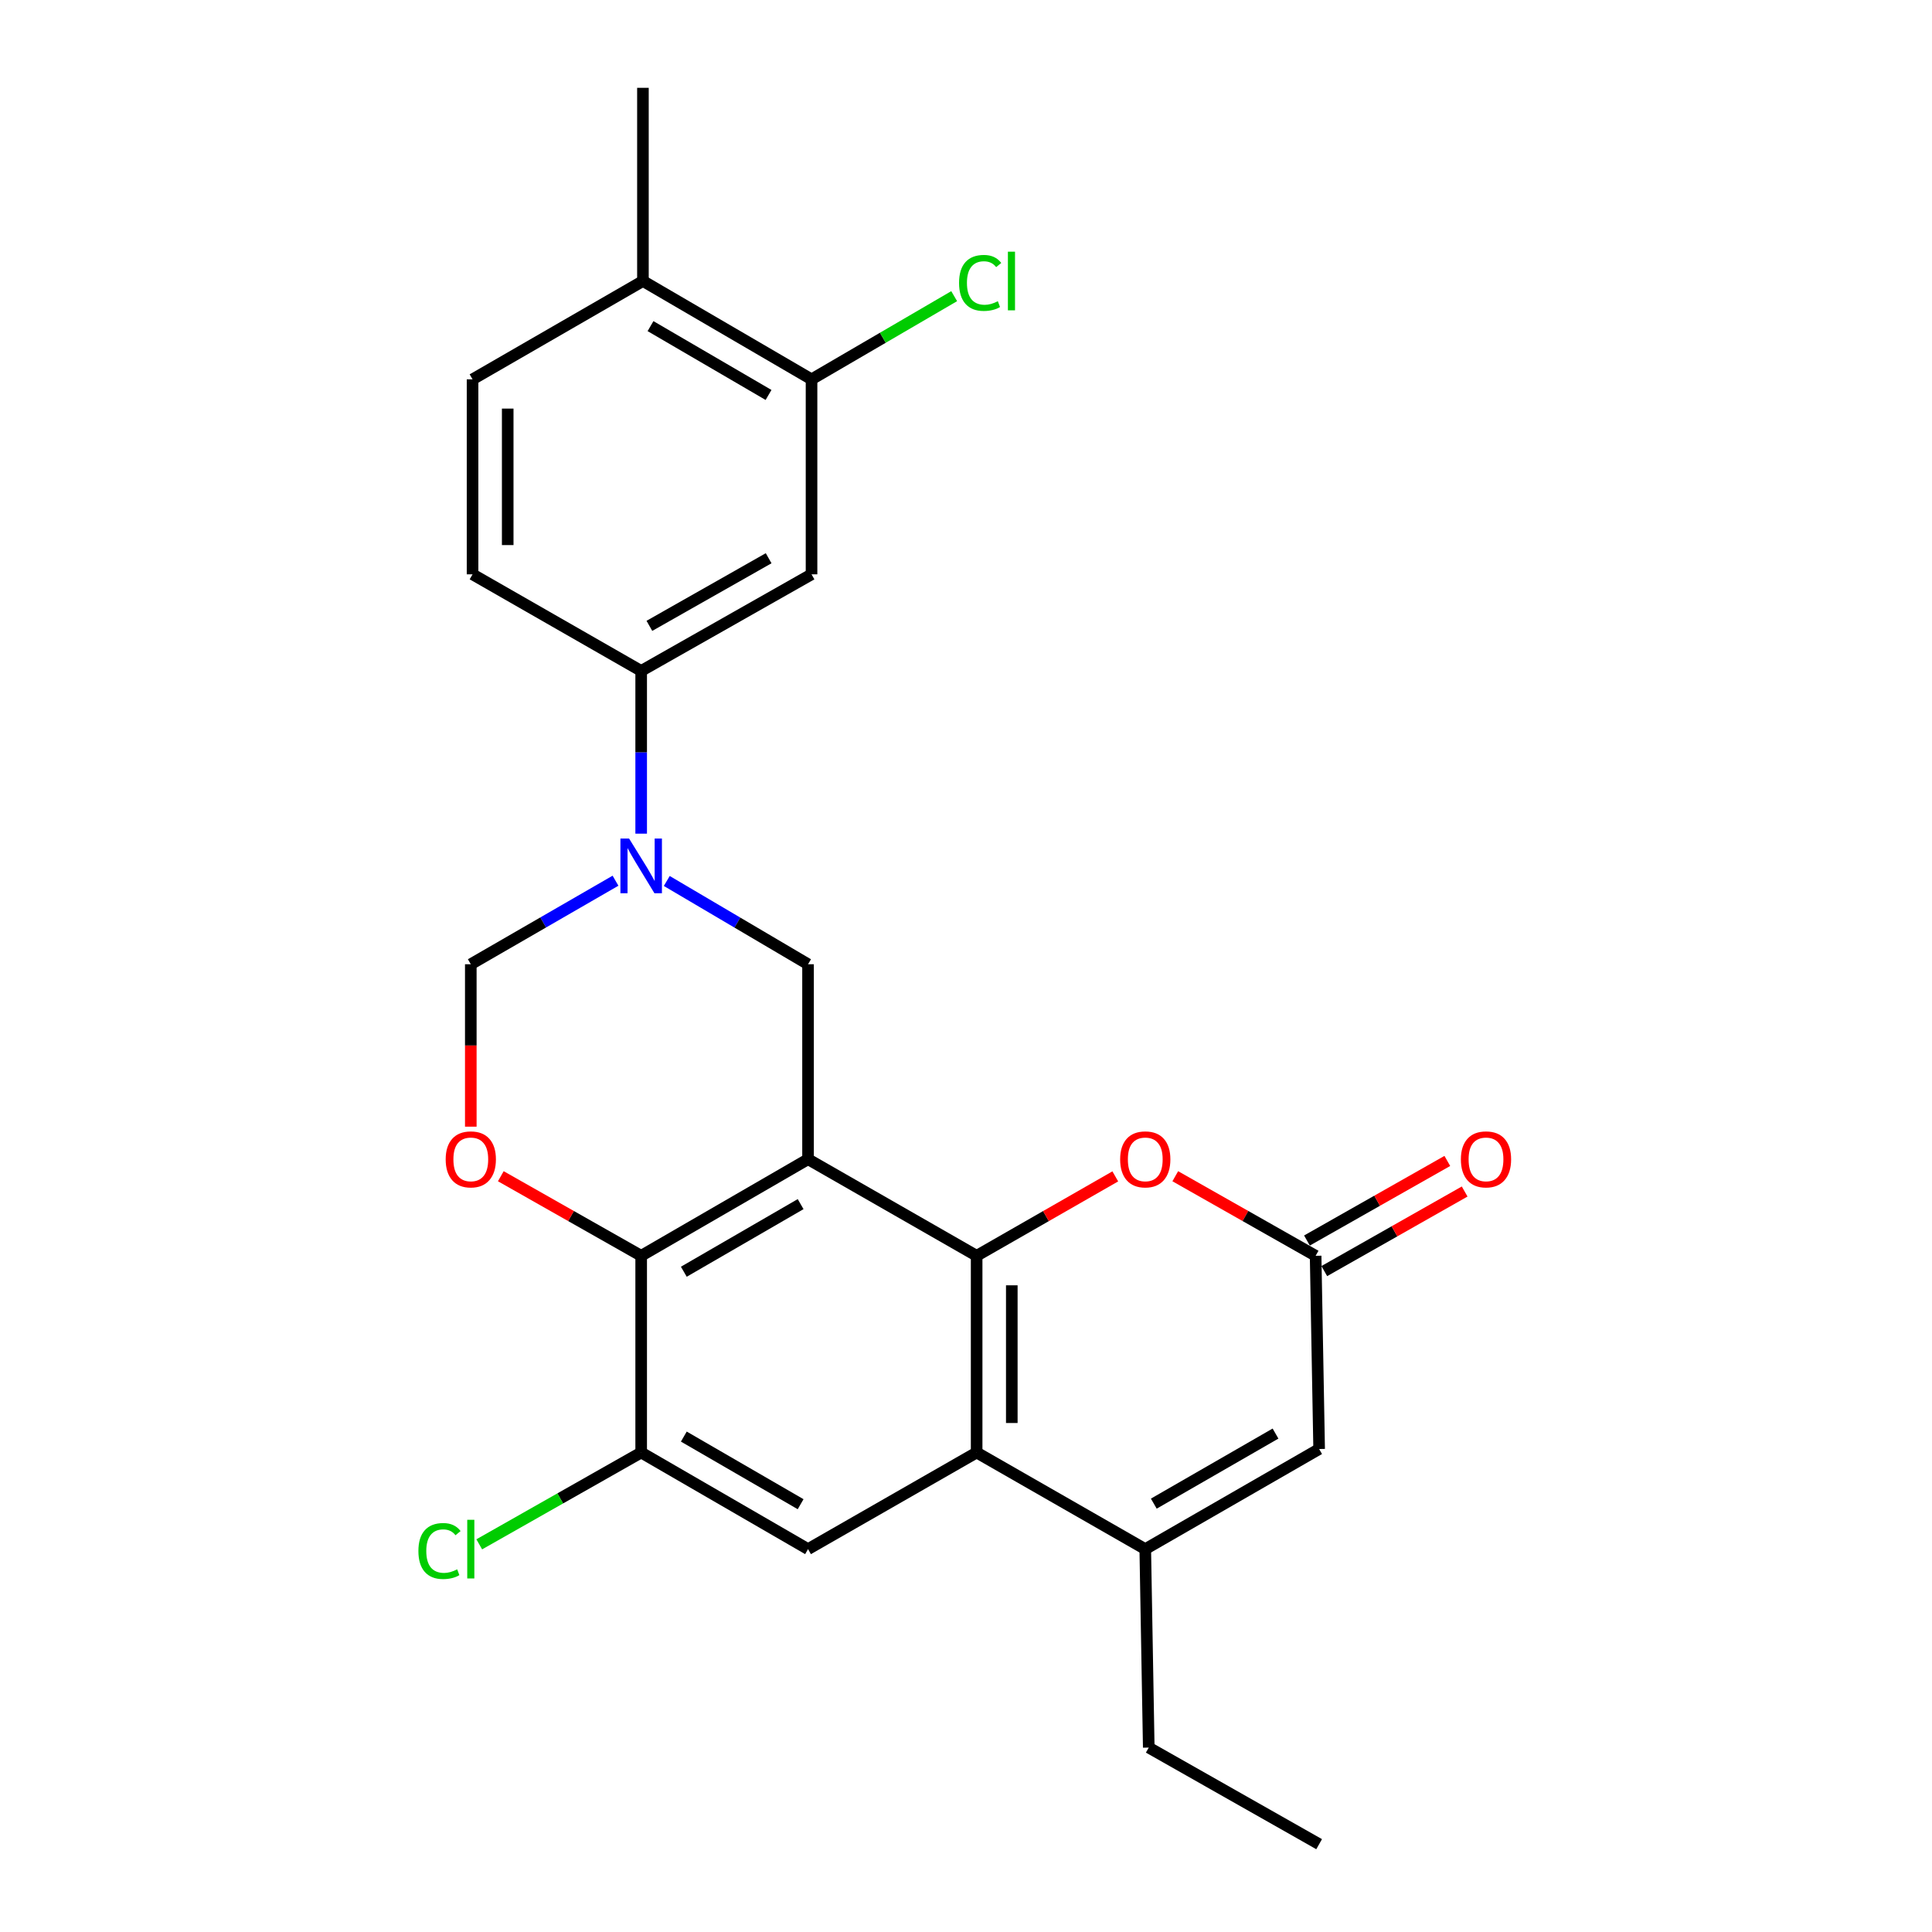 <?xml version='1.0' encoding='iso-8859-1'?>
<svg version='1.1' baseProfile='full'
              xmlns='http://www.w3.org/2000/svg'
                      xmlns:rdkit='http://www.rdkit.org/xml'
                      xmlns:xlink='http://www.w3.org/1999/xlink'
                  xml:space='preserve'
width='1000px' height='1000px' viewBox='0 0 1000 1000'>
<!-- END OF HEADER -->
<rect style='opacity:1.0;fill:#FFFFFF;stroke:none' width='1000' height='1000' x='0' y='0'> </rect>
<path class='bond-0' d='M 418.24,600.005 L 505.508,650.002' style='fill:none;fill-rule:evenodd;stroke:#000000;stroke-width:6px;stroke-linecap:butt;stroke-linejoin:miter;stroke-opacity:1' />
<path class='bond-1' d='M 418.24,600.005 L 331.872,650.002' style='fill:none;fill-rule:evenodd;stroke:#000000;stroke-width:6px;stroke-linecap:butt;stroke-linejoin:miter;stroke-opacity:1' />
<path class='bond-1' d='M 414.401,623.252 L 353.943,658.25' style='fill:none;fill-rule:evenodd;stroke:#000000;stroke-width:6px;stroke-linecap:butt;stroke-linejoin:miter;stroke-opacity:1' />
<path class='bond-2' d='M 418.24,600.005 L 418.24,499.09' style='fill:none;fill-rule:evenodd;stroke:#000000;stroke-width:6px;stroke-linecap:butt;stroke-linejoin:miter;stroke-opacity:1' />
<path class='bond-3' d='M 505.508,650.002 L 505.508,751.817' style='fill:none;fill-rule:evenodd;stroke:#000000;stroke-width:6px;stroke-linecap:butt;stroke-linejoin:miter;stroke-opacity:1' />
<path class='bond-3' d='M 523.704,665.274 L 523.704,736.544' style='fill:none;fill-rule:evenodd;stroke:#000000;stroke-width:6px;stroke-linecap:butt;stroke-linejoin:miter;stroke-opacity:1' />
<path class='bond-4' d='M 505.508,650.002 L 541.39,629.447' style='fill:none;fill-rule:evenodd;stroke:#000000;stroke-width:6px;stroke-linecap:butt;stroke-linejoin:miter;stroke-opacity:1' />
<path class='bond-4' d='M 541.39,629.447 L 577.272,608.892' style='fill:none;fill-rule:evenodd;stroke:#FF0000;stroke-width:6px;stroke-linecap:butt;stroke-linejoin:miter;stroke-opacity:1' />
<path class='bond-5' d='M 505.508,751.817 L 592.786,801.824' style='fill:none;fill-rule:evenodd;stroke:#000000;stroke-width:6px;stroke-linecap:butt;stroke-linejoin:miter;stroke-opacity:1' />
<path class='bond-6' d='M 505.508,751.817 L 418.24,801.824' style='fill:none;fill-rule:evenodd;stroke:#000000;stroke-width:6px;stroke-linecap:butt;stroke-linejoin:miter;stroke-opacity:1' />
<path class='bond-7' d='M 331.872,650.002 L 295.545,629.407' style='fill:none;fill-rule:evenodd;stroke:#000000;stroke-width:6px;stroke-linecap:butt;stroke-linejoin:miter;stroke-opacity:1' />
<path class='bond-7' d='M 295.545,629.407 L 259.219,608.812' style='fill:none;fill-rule:evenodd;stroke:#FF0000;stroke-width:6px;stroke-linecap:butt;stroke-linejoin:miter;stroke-opacity:1' />
<path class='bond-8' d='M 331.872,650.002 L 331.872,751.817' style='fill:none;fill-rule:evenodd;stroke:#000000;stroke-width:6px;stroke-linecap:butt;stroke-linejoin:miter;stroke-opacity:1' />
<path class='bond-9' d='M 345.119,455.991 L 381.679,477.54' style='fill:none;fill-rule:evenodd;stroke:#0000FF;stroke-width:6px;stroke-linecap:butt;stroke-linejoin:miter;stroke-opacity:1' />
<path class='bond-9' d='M 381.679,477.54 L 418.24,499.09' style='fill:none;fill-rule:evenodd;stroke:#000000;stroke-width:6px;stroke-linecap:butt;stroke-linejoin:miter;stroke-opacity:1' />
<path class='bond-10' d='M 318.586,455.852 L 281.135,477.471' style='fill:none;fill-rule:evenodd;stroke:#0000FF;stroke-width:6px;stroke-linecap:butt;stroke-linejoin:miter;stroke-opacity:1' />
<path class='bond-10' d='M 281.135,477.471 L 243.684,499.09' style='fill:none;fill-rule:evenodd;stroke:#000000;stroke-width:6px;stroke-linecap:butt;stroke-linejoin:miter;stroke-opacity:1' />
<path class='bond-11' d='M 331.872,431.5 L 331.872,389.384' style='fill:none;fill-rule:evenodd;stroke:#0000FF;stroke-width:6px;stroke-linecap:butt;stroke-linejoin:miter;stroke-opacity:1' />
<path class='bond-11' d='M 331.872,389.384 L 331.872,347.268' style='fill:none;fill-rule:evenodd;stroke:#000000;stroke-width:6px;stroke-linecap:butt;stroke-linejoin:miter;stroke-opacity:1' />
<path class='bond-12' d='M 592.786,801.824 L 594.596,904.548' style='fill:none;fill-rule:evenodd;stroke:#000000;stroke-width:6px;stroke-linecap:butt;stroke-linejoin:miter;stroke-opacity:1' />
<path class='bond-13' d='M 592.786,801.824 L 682.784,750.007' style='fill:none;fill-rule:evenodd;stroke:#000000;stroke-width:6px;stroke-linecap:butt;stroke-linejoin:miter;stroke-opacity:1' />
<path class='bond-13' d='M 597.207,778.283 L 660.205,742.011' style='fill:none;fill-rule:evenodd;stroke:#000000;stroke-width:6px;stroke-linecap:butt;stroke-linejoin:miter;stroke-opacity:1' />
<path class='bond-14' d='M 608.321,608.813 L 644.642,629.408' style='fill:none;fill-rule:evenodd;stroke:#FF0000;stroke-width:6px;stroke-linecap:butt;stroke-linejoin:miter;stroke-opacity:1' />
<path class='bond-14' d='M 644.642,629.408 L 680.964,650.002' style='fill:none;fill-rule:evenodd;stroke:#000000;stroke-width:6px;stroke-linecap:butt;stroke-linejoin:miter;stroke-opacity:1' />
<path class='bond-15' d='M 243.684,583.162 L 243.684,541.126' style='fill:none;fill-rule:evenodd;stroke:#FF0000;stroke-width:6px;stroke-linecap:butt;stroke-linejoin:miter;stroke-opacity:1' />
<path class='bond-15' d='M 243.684,541.126 L 243.684,499.09' style='fill:none;fill-rule:evenodd;stroke:#000000;stroke-width:6px;stroke-linecap:butt;stroke-linejoin:miter;stroke-opacity:1' />
<path class='bond-16' d='M 680.964,650.002 L 682.784,750.007' style='fill:none;fill-rule:evenodd;stroke:#000000;stroke-width:6px;stroke-linecap:butt;stroke-linejoin:miter;stroke-opacity:1' />
<path class='bond-17' d='M 685.451,657.917 L 721.778,637.321' style='fill:none;fill-rule:evenodd;stroke:#000000;stroke-width:6px;stroke-linecap:butt;stroke-linejoin:miter;stroke-opacity:1' />
<path class='bond-17' d='M 721.778,637.321 L 758.105,616.726' style='fill:none;fill-rule:evenodd;stroke:#FF0000;stroke-width:6px;stroke-linecap:butt;stroke-linejoin:miter;stroke-opacity:1' />
<path class='bond-17' d='M 676.477,642.088 L 712.804,621.493' style='fill:none;fill-rule:evenodd;stroke:#000000;stroke-width:6px;stroke-linecap:butt;stroke-linejoin:miter;stroke-opacity:1' />
<path class='bond-17' d='M 712.804,621.493 L 749.131,600.898' style='fill:none;fill-rule:evenodd;stroke:#FF0000;stroke-width:6px;stroke-linecap:butt;stroke-linejoin:miter;stroke-opacity:1' />
<path class='bond-18' d='M 418.24,801.824 L 331.872,751.817' style='fill:none;fill-rule:evenodd;stroke:#000000;stroke-width:6px;stroke-linecap:butt;stroke-linejoin:miter;stroke-opacity:1' />
<path class='bond-18' d='M 414.402,778.576 L 353.945,743.571' style='fill:none;fill-rule:evenodd;stroke:#000000;stroke-width:6px;stroke-linecap:butt;stroke-linejoin:miter;stroke-opacity:1' />
<path class='bond-19' d='M 331.872,751.817 L 289.965,775.58' style='fill:none;fill-rule:evenodd;stroke:#000000;stroke-width:6px;stroke-linecap:butt;stroke-linejoin:miter;stroke-opacity:1' />
<path class='bond-19' d='M 289.965,775.58 L 248.059,799.343' style='fill:none;fill-rule:evenodd;stroke:#00CC00;stroke-width:6px;stroke-linecap:butt;stroke-linejoin:miter;stroke-opacity:1' />
<path class='bond-20' d='M 331.872,347.268 L 420.05,297.271' style='fill:none;fill-rule:evenodd;stroke:#000000;stroke-width:6px;stroke-linecap:butt;stroke-linejoin:miter;stroke-opacity:1' />
<path class='bond-20' d='M 336.124,323.941 L 397.849,288.942' style='fill:none;fill-rule:evenodd;stroke:#000000;stroke-width:6px;stroke-linecap:butt;stroke-linejoin:miter;stroke-opacity:1' />
<path class='bond-21' d='M 331.872,347.268 L 244.594,297.271' style='fill:none;fill-rule:evenodd;stroke:#000000;stroke-width:6px;stroke-linecap:butt;stroke-linejoin:miter;stroke-opacity:1' />
<path class='bond-22' d='M 420.05,297.271 L 420.05,196.346' style='fill:none;fill-rule:evenodd;stroke:#000000;stroke-width:6px;stroke-linecap:butt;stroke-linejoin:miter;stroke-opacity:1' />
<path class='bond-23' d='M 420.05,196.346 L 456.966,174.818' style='fill:none;fill-rule:evenodd;stroke:#000000;stroke-width:6px;stroke-linecap:butt;stroke-linejoin:miter;stroke-opacity:1' />
<path class='bond-23' d='M 456.966,174.818 L 493.882,153.29' style='fill:none;fill-rule:evenodd;stroke:#00CC00;stroke-width:6px;stroke-linecap:butt;stroke-linejoin:miter;stroke-opacity:1' />
<path class='bond-24' d='M 420.05,196.346 L 332.782,145.449' style='fill:none;fill-rule:evenodd;stroke:#000000;stroke-width:6px;stroke-linecap:butt;stroke-linejoin:miter;stroke-opacity:1' />
<path class='bond-24' d='M 397.793,204.429 L 336.705,168.802' style='fill:none;fill-rule:evenodd;stroke:#000000;stroke-width:6px;stroke-linecap:butt;stroke-linejoin:miter;stroke-opacity:1' />
<path class='bond-25' d='M 332.782,145.449 L 244.594,196.346' style='fill:none;fill-rule:evenodd;stroke:#000000;stroke-width:6px;stroke-linecap:butt;stroke-linejoin:miter;stroke-opacity:1' />
<path class='bond-26' d='M 332.782,145.449 L 332.782,45.455' style='fill:none;fill-rule:evenodd;stroke:#000000;stroke-width:6px;stroke-linecap:butt;stroke-linejoin:miter;stroke-opacity:1' />
<path class='bond-27' d='M 244.594,297.271 L 244.594,196.346' style='fill:none;fill-rule:evenodd;stroke:#000000;stroke-width:6px;stroke-linecap:butt;stroke-linejoin:miter;stroke-opacity:1' />
<path class='bond-27' d='M 262.79,282.132 L 262.79,211.485' style='fill:none;fill-rule:evenodd;stroke:#000000;stroke-width:6px;stroke-linecap:butt;stroke-linejoin:miter;stroke-opacity:1' />
<path class='bond-28' d='M 594.596,904.548 L 682.784,954.545' style='fill:none;fill-rule:evenodd;stroke:#000000;stroke-width:6px;stroke-linecap:butt;stroke-linejoin:miter;stroke-opacity:1' />
<path  class='atom-4' d='M 325.612 434.023
L 334.892 449.023
Q 335.812 450.503, 337.292 453.183
Q 338.772 455.863, 338.852 456.023
L 338.852 434.023
L 342.612 434.023
L 342.612 462.343
L 338.732 462.343
L 328.772 445.943
Q 327.612 444.023, 326.372 441.823
Q 325.172 439.623, 324.812 438.943
L 324.812 462.343
L 321.132 462.343
L 321.132 434.023
L 325.612 434.023
' fill='#0000FF'/>
<path  class='atom-7' d='M 579.786 600.085
Q 579.786 593.285, 583.146 589.485
Q 586.506 585.685, 592.786 585.685
Q 599.066 585.685, 602.426 589.485
Q 605.786 593.285, 605.786 600.085
Q 605.786 606.965, 602.386 610.885
Q 598.986 614.765, 592.786 614.765
Q 586.546 614.765, 583.146 610.885
Q 579.786 607.005, 579.786 600.085
M 592.786 611.565
Q 597.106 611.565, 599.426 608.685
Q 601.786 605.765, 601.786 600.085
Q 601.786 594.525, 599.426 591.725
Q 597.106 588.885, 592.786 588.885
Q 588.466 588.885, 586.106 591.685
Q 583.786 594.485, 583.786 600.085
Q 583.786 605.805, 586.106 608.685
Q 588.466 611.565, 592.786 611.565
' fill='#FF0000'/>
<path  class='atom-8' d='M 230.684 600.085
Q 230.684 593.285, 234.044 589.485
Q 237.404 585.685, 243.684 585.685
Q 249.964 585.685, 253.324 589.485
Q 256.684 593.285, 256.684 600.085
Q 256.684 606.965, 253.284 610.885
Q 249.884 614.765, 243.684 614.765
Q 237.444 614.765, 234.044 610.885
Q 230.684 607.005, 230.684 600.085
M 243.684 611.565
Q 248.004 611.565, 250.324 608.685
Q 252.684 605.765, 252.684 600.085
Q 252.684 594.525, 250.324 591.725
Q 248.004 588.885, 243.684 588.885
Q 239.364 588.885, 237.004 591.685
Q 234.684 594.485, 234.684 600.085
Q 234.684 605.805, 237.004 608.685
Q 239.364 611.565, 243.684 611.565
' fill='#FF0000'/>
<path  class='atom-17' d='M 756.152 600.085
Q 756.152 593.285, 759.512 589.485
Q 762.872 585.685, 769.152 585.685
Q 775.432 585.685, 778.792 589.485
Q 782.152 593.285, 782.152 600.085
Q 782.152 606.965, 778.752 610.885
Q 775.352 614.765, 769.152 614.765
Q 762.912 614.765, 759.512 610.885
Q 756.152 607.005, 756.152 600.085
M 769.152 611.565
Q 773.472 611.565, 775.792 608.685
Q 778.152 605.765, 778.152 600.085
Q 778.152 594.525, 775.792 591.725
Q 773.472 588.885, 769.152 588.885
Q 764.832 588.885, 762.472 591.685
Q 760.152 594.485, 760.152 600.085
Q 760.152 605.805, 762.472 608.685
Q 764.832 611.565, 769.152 611.565
' fill='#FF0000'/>
<path  class='atom-21' d='M 216.564 802.804
Q 216.564 795.764, 219.844 792.084
Q 223.164 788.364, 229.444 788.364
Q 235.284 788.364, 238.404 792.484
L 235.764 794.644
Q 233.484 791.644, 229.444 791.644
Q 225.164 791.644, 222.884 794.524
Q 220.644 797.364, 220.644 802.804
Q 220.644 808.404, 222.964 811.284
Q 225.324 814.164, 229.884 814.164
Q 233.004 814.164, 236.644 812.284
L 237.764 815.284
Q 236.284 816.244, 234.044 816.804
Q 231.804 817.364, 229.324 817.364
Q 223.164 817.364, 219.844 813.604
Q 216.564 809.844, 216.564 802.804
' fill='#00CC00'/>
<path  class='atom-21' d='M 241.844 786.644
L 245.524 786.644
L 245.524 817.004
L 241.844 817.004
L 241.844 786.644
' fill='#00CC00'/>
<path  class='atom-22' d='M 496.408 146.429
Q 496.408 139.389, 499.688 135.709
Q 503.008 131.989, 509.288 131.989
Q 515.128 131.989, 518.248 136.109
L 515.608 138.269
Q 513.328 135.269, 509.288 135.269
Q 505.008 135.269, 502.728 138.149
Q 500.488 140.989, 500.488 146.429
Q 500.488 152.029, 502.808 154.909
Q 505.168 157.789, 509.728 157.789
Q 512.848 157.789, 516.488 155.909
L 517.608 158.909
Q 516.128 159.869, 513.888 160.429
Q 511.648 160.989, 509.168 160.989
Q 503.008 160.989, 499.688 157.229
Q 496.408 153.469, 496.408 146.429
' fill='#00CC00'/>
<path  class='atom-22' d='M 521.688 130.269
L 525.368 130.269
L 525.368 160.629
L 521.688 160.629
L 521.688 130.269
' fill='#00CC00'/>
</svg>
